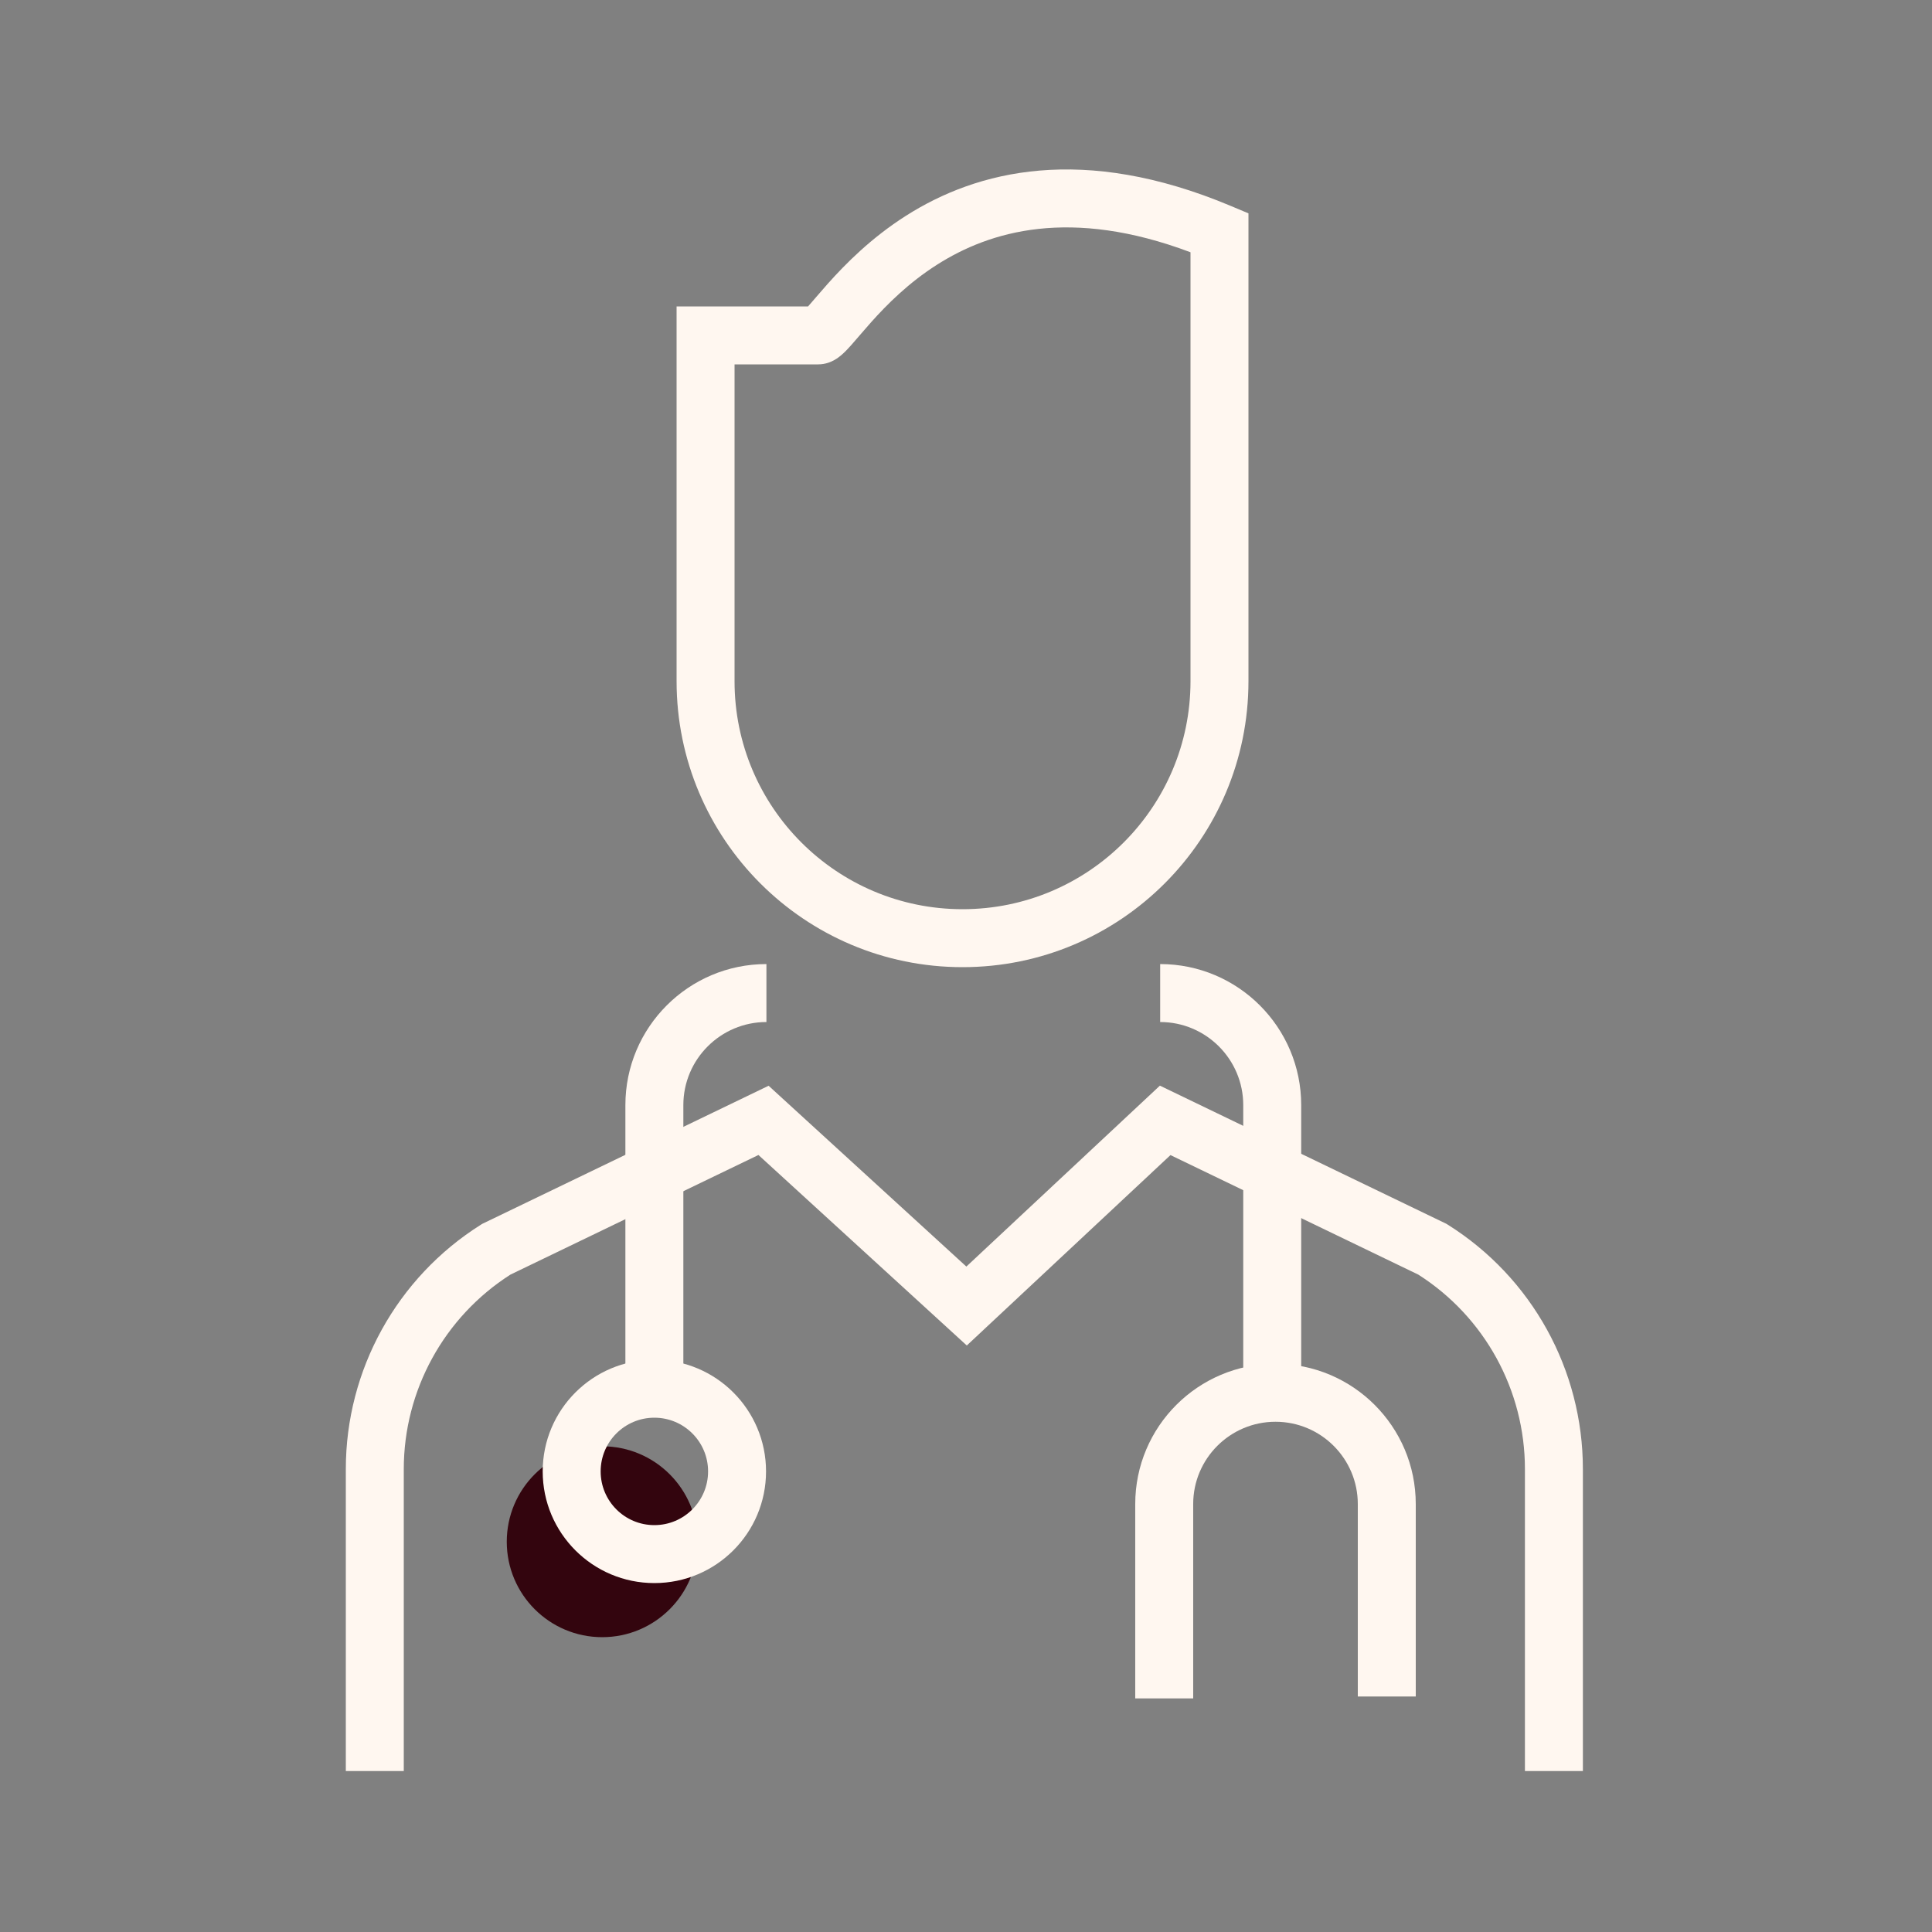 <svg width="250" height="250" viewBox="0 0 250 250" fill="none" xmlns="http://www.w3.org/2000/svg">
<rect x="0" y="0" width="250" height="250" fill="#808080" stroke="none"/>
<path d="M77.925 211.85C84.745 211.85 90.275 206.321 90.275 199.5C90.275 192.679 84.745 187.15 77.925 187.15C71.104 187.15 65.575 192.679 65.575 199.5C65.575 206.321 71.104 211.85 77.925 211.85Z" fill="#33050E"/>
<path fill-rule="evenodd" clip-rule="evenodd" d="M117.225 27.924C126.456 22.051 140.144 18.617 159.252 26.643L161.55 27.608V88.15C161.55 88.15 161.55 88.15 157.8 88.15C154.05 88.15 154.05 88.15 154.05 88.15V32.642C138.489 26.783 128.076 29.909 121.251 34.252C117.564 36.597 114.78 39.394 112.72 41.698C112.205 42.274 111.738 42.816 111.306 43.32C111.253 43.381 111.201 43.442 111.149 43.502C110.783 43.93 110.424 44.349 110.103 44.708C109.754 45.099 109.332 45.553 108.895 45.928C108.676 46.117 108.354 46.373 107.952 46.596C107.586 46.8 106.85 47.15 105.875 47.15H95.05V88.15C95.05 104.452 108.27 117.65 124.55 117.65C140.852 117.65 154.05 104.43 154.05 88.15L157.8 88.15L161.55 88.15C161.55 108.569 144.998 125.15 124.55 125.15C104.131 125.15 87.55 108.598 87.55 88.15V39.65H104.564C104.816 39.366 105.103 39.031 105.454 38.623C105.505 38.562 105.558 38.501 105.613 38.437C106.051 37.926 106.56 37.336 107.129 36.699C109.408 34.149 112.718 30.791 117.225 27.924Z" fill="#FFF7F0"/>
<path fill-rule="evenodd" clip-rule="evenodd" d="M150.09 140.482L187.166 158.363L187.343 158.474C198.239 165.311 204.825 177.263 204.825 190.1V229.175H197.325V190.1C197.325 179.905 192.129 170.414 183.527 164.934L151.459 149.468L125.103 174.107L98.142 149.455L66.049 164.934C57.465 170.416 52.249 179.91 52.249 190.1V229.175H44.749V190.1C44.749 177.258 51.364 165.311 62.227 158.476L62.406 158.364L99.457 140.495L125.046 163.893L150.09 140.482Z" fill="#FFF7F0"/>
<path fill-rule="evenodd" clip-rule="evenodd" d="M84.675 183.45C80.836 183.45 77.725 186.562 77.725 190.4C77.725 194.238 80.836 197.35 84.675 197.35C88.513 197.35 91.625 194.238 91.625 190.4C91.625 186.562 88.513 183.45 84.675 183.45ZM70.225 190.4C70.225 182.42 76.694 175.95 84.675 175.95C92.655 175.95 99.125 182.42 99.125 190.4C99.125 198.381 92.655 204.85 84.675 204.85C76.694 204.85 70.225 198.381 70.225 190.4Z" fill="#FFF7F0"/>
<path fill-rule="evenodd" clip-rule="evenodd" d="M160.875 143C160.875 137.071 156.053 132.25 150.125 132.25V124.75C160.196 124.75 168.375 132.929 168.375 143V177.475H160.875V143Z" fill="#FFF7F0"/>
<path fill-rule="evenodd" clip-rule="evenodd" d="M99.175 132.25C93.246 132.25 88.425 137.071 88.425 143V179.7H80.925V143C80.925 132.929 89.104 124.75 99.175 124.75V132.25Z" fill="#FFF7F0"/>
<path fill-rule="evenodd" clip-rule="evenodd" d="M165.049 183.975C159.17 183.975 154.399 188.746 154.399 194.625V219.775H146.899V194.625C146.899 184.604 155.028 176.475 165.049 176.475C175.07 176.475 183.199 184.604 183.199 194.625V219.525H175.699V194.625C175.699 188.746 170.928 183.975 165.049 183.975Z" fill="#FFF7F0"/>
</svg>
